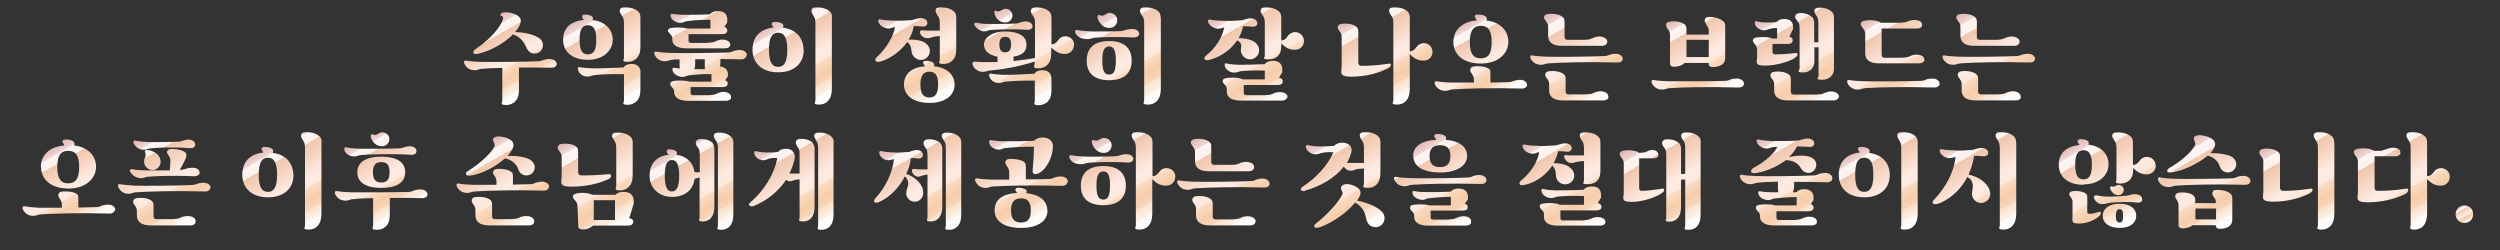 <?xml version="1.0" encoding="UTF-8"?>
<svg id="_레이어_1" data-name="레이어 1" xmlns="http://www.w3.org/2000/svg" xmlns:xlink="http://www.w3.org/1999/xlink" version="1.1" viewBox="0 0 1200 120">
  <rect x="0" y="0" width="1200" height="120" fill="#333333" stroke="none"/>
  <defs>
    <style>
      .cls-1 {
        fill: url(#linear-gradient);
      }

      .cls-1, .cls-2, .cls-3, .cls-4, .cls-5, .cls-6, .cls-7, .cls-8, .cls-9, .cls-10, .cls-11, .cls-12, .cls-13, .cls-14, .cls-15, .cls-16, .cls-17, .cls-18, .cls-19, .cls-20, .cls-21, .cls-22, .cls-23, .cls-24, .cls-25, .cls-26, .cls-27, .cls-28, .cls-29, .cls-30, .cls-31, .cls-32, .cls-33, .cls-34, .cls-35, .cls-36, .cls-37, .cls-38, .cls-39 {
        stroke-width: 0px;
      }

      .cls-2 {
        fill: url(#linear-gradient-38);
      }

      .cls-3 {
        fill: url(#linear-gradient-33);
      }

      .cls-4 {
        fill: url(#linear-gradient-29);
      }

      .cls-5 {
        fill: url(#linear-gradient-32);
      }

      .cls-6 {
        fill: url(#linear-gradient-30);
      }

      .cls-7 {
        fill: url(#linear-gradient-31);
      }

      .cls-8 {
        fill: url(#linear-gradient-36);
      }

      .cls-9 {
        fill: url(#linear-gradient-39);
      }

      .cls-10 {
        fill: url(#linear-gradient-34);
      }

      .cls-11 {
        fill: url(#linear-gradient-37);
      }

      .cls-12 {
        fill: url(#linear-gradient-35);
      }

      .cls-13 {
        fill: url(#linear-gradient-28);
      }

      .cls-14 {
        fill: url(#linear-gradient-25);
      }

      .cls-15 {
        fill: url(#linear-gradient-11);
      }

      .cls-16 {
        fill: url(#linear-gradient-12);
      }

      .cls-17 {
        fill: url(#linear-gradient-13);
      }

      .cls-18 {
        fill: url(#linear-gradient-10);
      }

      .cls-19 {
        fill: url(#linear-gradient-17);
      }

      .cls-20 {
        fill: url(#linear-gradient-16);
      }

      .cls-21 {
        fill: url(#linear-gradient-19);
      }

      .cls-22 {
        fill: url(#linear-gradient-15);
      }

      .cls-23 {
        fill: url(#linear-gradient-23);
      }

      .cls-24 {
        fill: url(#linear-gradient-21);
      }

      .cls-25 {
        fill: url(#linear-gradient-18);
      }

      .cls-26 {
        fill: url(#linear-gradient-14);
      }

      .cls-27 {
        fill: url(#linear-gradient-22);
      }

      .cls-28 {
        fill: url(#linear-gradient-20);
      }

      .cls-29 {
        fill: url(#linear-gradient-27);
      }

      .cls-30 {
        fill: url(#linear-gradient-24);
      }

      .cls-31 {
        fill: url(#linear-gradient-26);
      }

      .cls-32 {
        fill: url(#linear-gradient-4);
      }

      .cls-33 {
        fill: url(#linear-gradient-2);
      }

      .cls-34 {
        fill: url(#linear-gradient-3);
      }

      .cls-35 {
        fill: url(#linear-gradient-8);
      }

      .cls-36 {
        fill: url(#linear-gradient-9);
      }

      .cls-37 {
        fill: url(#linear-gradient-7);
      }

      .cls-38 {
        fill: url(#linear-gradient-5);
      }

      .cls-39 {
        fill: url(#linear-gradient-6);
      }
    </style>
    <linearGradient id="linear-gradient" x1="253.7" y1="45.1" x2="233.8" y2="10.6" gradientUnits="userSpaceOnUse">
      <stop offset="0" stop-color="#cca691"/>
      <stop offset="0" stop-color="#ceab97"/>
      <stop offset="0" stop-color="#dfc8bb"/>
      <stop offset="0" stop-color="#ece0d8"/>
      <stop offset="0" stop-color="#f6f0ec"/>
      <stop offset="0" stop-color="#fcfaf8"/>
      <stop offset="0" stop-color="#fefefd"/>
      <stop offset=".1" stop-color="#fdfaf7"/>
      <stop offset=".1" stop-color="#fcf1e7"/>
      <stop offset=".2" stop-color="#f9e1cd"/>
      <stop offset=".2" stop-color="#f8d5ba"/>
      <stop offset=".3" stop-color="#f6cca8"/>
      <stop offset=".3" stop-color="#f7d0af"/>
      <stop offset=".4" stop-color="#f9dbc4"/>
      <stop offset=".4" stop-color="#fde8db"/>
      <stop offset=".5" stop-color="#fdebe3"/>
      <stop offset=".7" stop-color="#f5d0bc"/>
      <stop offset=".8" stop-color="#efc7ad"/>
      <stop offset=".8" stop-color="#f1cdb6"/>
      <stop offset=".8" stop-color="#f5ddce"/>
      <stop offset=".8" stop-color="#f9e9e0"/>
      <stop offset=".8" stop-color="#fcf1ed"/>
      <stop offset=".9" stop-color="#fdf6f4"/>
      <stop offset=".9" stop-color="#fef8f7"/>
      <stop offset=".9" stop-color="#efd9d6"/>
      <stop offset="1" stop-color="#dfb5b1"/>
    </linearGradient>
    <linearGradient id="linear-gradient-2" x1="307.9" y1="47.4" x2="283.4" y2="5.1" xlink:href="#linear-gradient"/>
    <linearGradient id="linear-gradient-3" x1="349" y1="48.5" x2="324.2" y2="5.6" xlink:href="#linear-gradient"/>
    <linearGradient id="linear-gradient-4" x1="398.3" y1="48.3" x2="375.2" y2="8.3" xlink:href="#linear-gradient"/>
    <linearGradient id="linear-gradient-5" x1="456" y1="46.5" x2="431.4" y2="3.9" xlink:href="#linear-gradient"/>
    <linearGradient id="linear-gradient-6" x1="504.1" y1="48.2" x2="478.9" y2="4.4" xlink:href="#linear-gradient"/>
    <linearGradient id="linear-gradient-7" x1="556.1" y1="48.4" x2="531" y2="5" xlink:href="#linear-gradient"/>
    <linearGradient id="linear-gradient-8" x1="616.3" y1="48.2" x2="590.5" y2="3.4" xlink:href="#linear-gradient"/>
    <linearGradient id="linear-gradient-9" x1="676.8" y1="47.7" x2="652.8" y2="6.1" xlink:href="#linear-gradient"/>
    <linearGradient id="linear-gradient-10" x1="718.5" y1="50" x2="697.5" y2="13.6" xlink:href="#linear-gradient"/>
    <linearGradient id="linear-gradient-11" x1="768.8" y1="49.3" x2="743.8" y2="5.9" xlink:href="#linear-gradient"/>
    <linearGradient id="linear-gradient-12" x1="823.8" y1="48.8" x2="801.5" y2="10.1" xlink:href="#linear-gradient"/>
    <linearGradient id="linear-gradient-13" x1="879.3" y1="49.2" x2="853.3" y2="4.1" xlink:href="#linear-gradient"/>
    <linearGradient id="linear-gradient-14" x1="917.9" y1="48.7" x2="895.3" y2="9.5" xlink:href="#linear-gradient"/>
    <linearGradient id="linear-gradient-15" x1="966.8" y1="49.3" x2="941.8" y2="5.9" xlink:href="#linear-gradient"/>
    <linearGradient id="linear-gradient-16" x1="40.5" y1="110" x2="19.5" y2="73.6" xlink:href="#linear-gradient"/>
    <linearGradient id="linear-gradient-17" x1="92" y1="108.5" x2="67.4" y2="65.9" xlink:href="#linear-gradient"/>
    <linearGradient id="linear-gradient-18" x1="153.4" y1="108.3" x2="130.2" y2="68.3" xlink:href="#linear-gradient"/>
    <linearGradient id="linear-gradient-19" x1="193" y1="104.3" x2="171.6" y2="67.3" xlink:href="#linear-gradient"/>
    <linearGradient id="linear-gradient-20" x1="252.9" y1="109.4" x2="230.2" y2="70.1" xlink:href="#linear-gradient"/>
    <linearGradient id="linear-gradient-21" x1="302.3" y1="108.3" x2="277" y2="64.5" xlink:href="#linear-gradient"/>
    <linearGradient id="linear-gradient-22" x1="350.1" y1="109" x2="326.6" y2="68.3" xlink:href="#linear-gradient"/>
    <linearGradient id="linear-gradient-23" x1="395.8" y1="110.4" x2="371.1" y2="67.7" xlink:href="#linear-gradient"/>
    <linearGradient id="linear-gradient-24" x1="457" y1="110.4" x2="432.1" y2="67.3" xlink:href="#linear-gradient"/>
    <linearGradient id="linear-gradient-25" x1="502.5" y1="105.4" x2="479.2" y2="65" xlink:href="#linear-gradient"/>
    <linearGradient id="linear-gradient-26" x1="552.9" y1="107.9" x2="528.2" y2="65" xlink:href="#linear-gradient"/>
    <linearGradient id="linear-gradient-27" x1="599.4" y1="109.3" x2="574.4" y2="65.9" xlink:href="#linear-gradient"/>
    <linearGradient id="linear-gradient-28" x1="659.6" y1="110.1" x2="634" y2="65.9" xlink:href="#linear-gradient"/>
    <linearGradient id="linear-gradient-29" x1="703.8" y1="108.7" x2="680.9" y2="69.1" xlink:href="#linear-gradient"/>
    <linearGradient id="linear-gradient-30" x1="767.1" y1="109.4" x2="740.8" y2="63.8" xlink:href="#linear-gradient"/>
    <linearGradient id="linear-gradient-31" x1="814.3" y1="109" x2="789.7" y2="66.3" xlink:href="#linear-gradient"/>
    <linearGradient id="linear-gradient-32" x1="870.4" y1="108.4" x2="845.8" y2="65.7" xlink:href="#linear-gradient"/>
    <linearGradient id="linear-gradient-33" x1="919.6" y1="108.3" x2="896.5" y2="68.3" xlink:href="#linear-gradient"/>
    <linearGradient id="linear-gradient-34" x1="963.8" y1="110" x2="939.1" y2="67.1" xlink:href="#linear-gradient"/>
    <linearGradient id="linear-gradient-35" x1="1024" y1="107.5" x2="999.9" y2="65.9" xlink:href="#linear-gradient"/>
    <linearGradient id="linear-gradient-36" x1="1069.7" y1="108.8" x2="1046.8" y2="69.3" xlink:href="#linear-gradient"/>
    <linearGradient id="linear-gradient-37" x1="1119.6" y1="108.2" x2="1095.2" y2="66.1" xlink:href="#linear-gradient"/>
    <linearGradient id="linear-gradient-38" x1="1164.8" y1="107.8" x2="1140.7" y2="66" xlink:href="#linear-gradient"/>
    <linearGradient id="linear-gradient-39" x1="1185.1" y1="106.6" x2="1180.8" y2="99.2" xlink:href="#linear-gradient"/>
  </defs>
  <path class="cls-1" d="M267.2,30.8c0,1-1.1,1.8-2.6,1.7-5.6-.1-10.8-.1-15.5-.1v11c0,4.9-2.8,7-6.1,7s-1.9-1.1-1.9-1.9v-15.9c-4.1,0-7.3.2-9.6.4-1,.1-1.5.2-2.2.5-1.2.4-2.8.2-3.9-.3-1.3-.6-2.1-1.8-2.5-2.6-.4-1-.2-1.6.8-1.5,2.2.4,4.6.5,6.8.6,4.3.1,23.2,0,27.8-.3,1.1,0,2-.4,2.5-.6.8-.3,1.9-.5,2.9-.5,2.2,0,3.6,1.2,3.5,2.6ZM227.3,25.4c-.2-.6.1-1.3,1.2-2,5.3-3.5,10.3-8.6,12.3-12.6s-1-2.5-.6-3.8c.2-.8,1.7-1.3,3.2-1.1,2.4.2,4.7,1.1,5.8,2.2,1.6,1.6.5,3.8-.8,5.8-.4.5-.7,1-1.2,1.5,4.6.1,9.2,1.1,12,3.2.9.7,1.4,1.9,1.4,3.1,0,2.3-1.8,4.1-4.1,4-1.8,0-3.1-1.2-3.8-2.8-1.2-2.9-3.2-5.4-6.5-6.4-3.6,3.7-9.5,7.4-15.9,9.1-2,.6-2.9.4-3.2-.3Z"/>
  <path class="cls-33" d="M282.2,28.7c-7.8,0-11.9-4.1-11.9-9.6s3.4-8.9,9.9-9.5c-.1-.2-.2-.4-.4-.6-.2-.3-.5-.7-.4-1.1,0-.3.2-.6.4-.8.2-.1.5-.1.7-.1,2-.1,3.9.6,4.1,1.5.1.4,0,.8-.2,1.1,6.3.8,9.7,4.6,9.7,9.5s-4.2,9.6-11.9,9.6ZM307.4,34.9v8.4c0,4.9-2.9,7-6.1,7s-1.8-1.1-1.8-1.9v-12.8c-6.2-.1-11.7.1-14.5.5-.7.1-1.4.4-2.1.6-1.2.2-2.5-.1-3.3-.5-1-.6-1.7-1.4-2-2.2-.5-1.1-.2-1.9.4-1.8,2.2.4,4.1.5,6.1.6,2.9.1,10.6-.2,15.2-.4.7-1.1,2-1.7,3.8-1.7,2.9,0,4.4,1.5,4.4,4.3ZM282.2,26.1c2.8,0,4-2.1,4-7s-1.2-7-4-7-4,2.1-4,7,1.2,7,4,7ZM307.4,8.4v14.3c0,4.9-2.9,7-6.1,7s-1.8-1.1-1.8-1.9V11.3c0-1.5-.2-2.6-.6-3.2-.5-.9-.9-1.1-1.2-2-.7-1.7.4-2.5,1.6-2.5,2.9-.2,5.7.4,7.3,2.2.6.6.8,1.7.8,2.6Z"/>
  <path class="cls-34" d="M358.2,26.8c0,.9-1.1,1.8-2.6,1.7-3.4,0-6.7-.2-9.8-.2v1.7c0,.6-.1,1.2-.2,1.9,2.1.2,3.8,1.5,3.8,3.6s-.4,1.5-.6,1.9c-.2.4-.4.8-.8,1.1.9.3,1.4.8,1.3,1.7,0,1.1-1,1.6-2.5,1.6h-15.3v2.8c0,.7.4,1.1,1.3,1.1h4.5c.7,0,2.2,0,2.5,0,.5,0,1,0,1.5-.1.5,0,1-.1,1.5-.2.7-.2,1.3-.5,2-.8.7-.2,1.5-.5,2.2-.5,2.5,0,4.1,1.1,3.9,2.8,0,.8-.9,1.5-2.5,1.5h-18.1c-4.1,0-6.7-1.5-6.7-4.1v-.2c0-.7-.2-1.2-.5-1.6-.5-.6-.9-.9-1.2-1.5-.4-.7-.2-1.6.9-2,1.4-.4,5.8-.6,8.1.2h10.6v-3.6c-3.5-.1-6.7.1-11,.6-.7.1-1.4.5-2.2.7-1.1.2-2.4-.2-3.2-.6-1.1-.5-1.7-1.1-2.1-2-.5-1-.2-1.9.5-1.8.9.1,1.9.3,2.8.4,0-.5-.1-1-.1-1.5v-2.9c-1.3,0-2.5,0-3.4.2-1,.1-1.5.2-2.2.5-1.2.4-2.8.2-3.9-.3-1.3-.6-2.1-1.8-2.5-2.6-.4-1-.2-1.6.8-1.5,2.2.4,4.6.5,6.8.6,4.3.2,23.2,0,27.8-.2,1.1,0,2-.5,2.5-.7.8-.3,1.9-.5,2.9-.5,2.2,0,3.6,1.2,3.5,2.6ZM320.8,15.5c-.4-.7-.2-1.6.9-2,1.4-.3,5.7-.6,8.1.2h11.2v-4.2c-3.6,0-7.1.1-11.4.7-.7,0-1.4.5-2.2.7-1.1.2-2.4-.1-3.2-.5-1.1-.6-1.8-1.2-2.1-2-.5-1.1-.2-1.9.4-1.8,2.2.4,4.1.5,6.1.5,5.3,0,8.8,0,12.1-.2.8-1,2.2-1.6,3.9-1.6,2.9,0,4.5,1.4,4.5,4.1s-.3,1.5-.4,1.9c-.2.5-.6,1-1,1.6.9.2,1.4.9,1.4,1.8,0,1.1-1,1.7-2.5,1.7h-16.1v3.2c0,.7.5,1,1.4,1h5c.7,0,2.2,0,2.4,0,.5,0,1.1-.1,1.6-.2.5,0,1.1,0,1.6-.2.6-.2,1.3-.5,2-.8.7-.2,1.4-.4,2.1-.4,2.5,0,4.1,1.1,3.9,2.7-.1.8-.9,1.5-2.5,1.5h-18.6c-4.1,0-6.7-1.5-6.7-4.1v-.6c0-.7-.2-1.2-.5-1.6-.5-.5-.9-.9-1.2-1.5ZM333.7,28.4v2.1c0,.9-.1,1.8-.4,2.7,1.9,0,3.5,0,5,0,0-.5,0-1.1,0-1.6v-3.2c-1.6,0-3.1,0-4.5,0Z"/>
  <path class="cls-32" d="M385.8,23.9c0,6.2-4.2,10.8-12.3,10.8s-12.3-4.7-12.3-10.8,3.5-10,10.1-10.7c-.1-.2-.2-.5-.4-.6-.2-.4-.5-.6-.5-1.1,0-.3.2-.6.5-.8.2,0,.5-.2.7-.2,2.1-.1,4.2.6,4.4,1.6.1.4,0,.9-.2,1.2,6.5.8,9.9,5.1,9.9,10.7ZM377.9,23.9c0-5.7-1.4-8.2-4.4-8.2s-4.4,2.5-4.4,8.2,1.4,8.2,4.4,8.2,4.4-2.5,4.4-8.2ZM399.3,8.4v34.1c0,5.6-2.9,7.7-6.1,7.7s-1.8-1.1-1.8-1.9V11.3c0-1.5-.2-2.6-.6-3.2-.5-.9-.8-1.1-1.1-2-.7-1.7.4-2.5,1.6-2.5,2.9-.2,5.6.4,7.3,2.2.6.6.8,1.7.8,2.6Z"/>
  <path class="cls-38" d="M435.4,20.3c-3,4.1-7.6,7.5-12,9-1.8.6-2.8.5-3.1-.1-.4-.5-.2-1.1.8-2,4.1-3.8,7.7-9.4,8.5-14.2-.7.1-1.1.2-1.8.5-1.1.4-2.7.1-3.7-.4-1.2-.6-2-1.5-2.4-2.3-.4-1-.1-1.7.8-1.5,2.2.5,4.3.5,6.4.6,2.4.1,5.8,0,8.1-.2,1,0,1.5-.3,2.2-.5s1.8-.5,2.7-.5c2.1,0,3.4,1.1,3.2,2.5,0,.9-1,1.7-2.5,1.5-1.4-.1-2.8-.2-4-.2-.3,2.2-1.2,4.5-2.5,6.5,2.7-.1,5.5.2,7.3,1.2.8.4,1.5,1,2,1.6,1.5,1.9,1.1,4.7-.8,6.1-1.9,1.5-4.6,1-6.1-.9-1.4-1.7-.7-3.4-1.6-5.1-.4-.8-.9-1.4-1.6-1.8ZM458.2,40.6c0,5-4.2,8.8-12.1,8.8s-12.2-3.8-12.2-8.8,3.5-8.2,10.1-8.8c-.1-.2-.2-.5-.4-.6-.2-.3-.5-.7-.5-1.1,0-.3.2-.6.5-.8.2-.1.4-.1.6-.1,2-.1,3.9.6,4.2,1.5.1.4,0,.8-.2,1.1,6.5.6,10,4.2,10,8.8ZM459,8.4v15.4c0,4.9-2.9,6.9-6.1,6.9s-1.8-1.1-1.8-1.9v-11.5c-.4,0-.9.1-1.2.1-.7,0-1.3.1-2.1.4-.5.1-.9.2-1.4.4s-1.1.2-1.6.1c-.6,0-1.2-.2-1.7-.6-.1,0-.3-.2-.5-.3-.5-.5-1-1.2-1-1.9-.1-.6.3-1,.9-1,1.3.2,2.9.2,4.7.2s2.7,0,3.9,0v-3.4c0-1.5-.2-2.6-.6-3.2-.5-.9-.9-1.1-1.2-2-.7-1.7.3-2.5,1.6-2.5,2.9-.2,5.6.4,7.3,2.2.6.6.8,1.7.8,2.6ZM450.3,40.6c0-4.3-1.3-6.2-4.2-6.2s-4.3,1.9-4.3,6.2,1.4,6.2,4.3,6.2,4.2-1.9,4.2-6.2Z"/>
  <path class="cls-39" d="M515.5,21.6c0,2.4-1.9,4.3-4.2,4.3s-4.1-.6-6.7-3.1v3c0,4.9-2.9,7-6.1,7s-1.9-1.1-1.9-2v-1.2c-7.4,2.3-14.9,3.7-20.9,4.2-1.2.1-1.9.2-2.6.5-1,.3-2.3.2-3.1-.1-1.3-.5-2.2-1.4-2.6-2-1-1.5-.9-2.8,1-2.6,1.6.2,3.8.2,5.8.2s2.9,0,4.6,0v-2.6c-4.3-.8-6.5-2.9-6.5-5.9s3.6-6.2,10.2-6.2,10.2,2.4,10.2,6.2-2.1,5.1-6.2,5.9v2.1c3.4-.4,7-.8,10.3-1.5V11.3c0-1.5-.2-2.6-.6-3.2-.5-.9-.9-1.1-1.2-1.9-.7-1.7.4-2.5,1.6-2.6,2.9-.2,5.7.4,7.3,2.2.6.6.8,1.7.8,2.6v12.9c1.3,0,2.2-.6,3.2-2,.8-1.2,2-1.9,3.5-1.9,2.4,0,4.2,1.9,4.2,4.2ZM467.8,12.4c-.4-1-.1-1.7.9-1.5,2.1.5,4.3.6,6.4.6,2.6,0,8.6,0,12.2-.2,1.1,0,1.6-.3,2.3-.5.7-.2,1.8-.5,2.7-.5,2,0,3.4,1.1,3.3,2.5,0,.9-1.1,1.6-2.5,1.5-7.5-.5-15.2-.1-17.7.1-.6,0-1.1.3-1.8.5-1.2.3-2.3.2-3.3-.4-1.1-.6-2-1.5-2.4-2.3ZM504.7,38v5.5c0,4.9-2.9,7-6.1,7s-1.9-1.1-1.9-1.9v-9.9c-6.1-.1-11.4.2-14.2.5-.7,0-1.4.4-2.2.6-1.2.2-2.5-.1-3.3-.6-1-.5-1.7-1.4-2-2.2-.5-1-.2-1.8.4-1.7,2.2.4,4.1.5,6.1.6,2.9.1,10.3-.2,15-.5.7-1.1,2-1.7,3.8-1.7,2.9,0,4.4,1.5,4.4,4.3ZM477.3,5.8c0-.6.4-.8.8-.6,1.2.6,1.8.1,3-.5.5-.2,1-.5,1.5-.5,1.8,0,3.3,1.4,3.4,3.2,0,1.8-1.4,3.3-3.2,3.4-1.3,0-2.4-.2-3.6-1.2-1.5-1.4-1.9-2.9-1.9-3.7ZM479.7,21.3c0,2.7.9,3.8,2.8,3.8s2.8-1.1,2.8-3.8-.9-3.6-2.8-3.6-2.8,1.1-2.8,3.6Z"/>
  <path class="cls-37" d="M546.7,16.4c0,1-1.1,1.6-2.6,1.6-8.2-.5-16.3-.1-18.5.1-.9.1-1.5.2-2.2.5-1.2.4-3.6.1-4.7-.4-1.3-.6-2.1-1.5-2.5-2.3-.4-.9-.1-1.7.9-1.5,2.3.5,5.3.6,7.5.7,4.6,0,11.2,0,13.5-.2,1.1-.1,1.6-.3,2.4-.6.7-.2,1.9-.4,2.9-.4,2.1,0,3.5,1.1,3.4,2.5ZM543.2,29.1c0,6-3.6,9.4-10.8,9.4s-10.8-3.4-10.8-9.4,3.6-9.4,10.8-9.4,10.8,3.4,10.8,9.4ZM526.9,7.9c0-.7.5-.9.9-.7,1.3.7,1.9.2,3.2-.5.5-.3,1-.5,1.6-.5,2,0,3.7,1.5,3.7,3.5s-1.5,3.6-3.5,3.7c-1.5,0-2.6-.2-3.9-1.4-1.6-1.5-2.1-3.2-2.2-4.1ZM535.6,29.1c0-5.1-1-6.8-3.2-6.8s-3.3,1.7-3.3,6.8,1.1,6.7,3.3,6.7,3.2-1.7,3.2-6.7ZM557.2,8.4v34.1c0,5.6-2.8,7.7-6.1,7.7s-1.9-1.1-1.9-1.9V11.3c0-1.5-.2-2.6-.6-3.2-.6-.9-.8-1.1-1.2-2-.7-1.7.4-2.5,1.6-2.5,2.9-.2,5.7.4,7.3,2.2.6.6.8,1.7.8,2.6Z"/>
  <path class="cls-35" d="M581.4,28.5c-1.8.6-2.8.5-3.1,0-.4-.6-.2-1.2.8-2,4.2-3.3,7.7-8.6,8.5-13.3-.5.1-1,.2-1.5.4-1.1.4-2.7.1-3.7-.4-1.2-.6-2-1.5-2.4-2.3-.4-1-.1-1.7.8-1.5,2.2.5,4.3.5,6.4.6,2.4.1,5.8,0,8.1-.2,1,0,1.5-.3,2.2-.5s1.8-.5,2.7-.5c2.1,0,3.4,1.1,3.3,2.5,0,.9-1.1,1.7-2.5,1.5-1.5-.1-2.9-.2-4.3-.2-.4,2-1.1,3.9-2.2,5.7,3.4,0,6.2.8,7.9,2,.7.5,1.2,1.2,1.6,2,1,2.2,0,4.8-2.2,5.8s-4.7,0-5.8-2.2c-1-2,.3-3.3-.5-5.1-.2-.6-1-1.1-1.7-1.4-2.8,4.2-7.3,7.6-12.5,9.1ZM617.7,46.8c0,.8-.9,1.5-2.5,1.5h-19.6c-4.2,0-6.7-1.5-6.7-4.1v-1.2c0-.7-.2-1.4-.6-1.9-.5-.6-.9-.8-1.2-1.4-.5-.8-.2-1.8.9-2.1,1.4-.4,6.3-.7,8.5.5h10.6v-4.2c-3.6-.2-10.2,0-11.7.3-.7.1-1.4.5-2.2.6-1.1.2-2.5-.1-3.2-.6-1-.6-1.7-1.3-2-2.1-.4-1.1-.1-1.9.5-1.7,2.2.5,4,.6,6.1.7,2,0,8.6-.1,12.4-.3.8-1,2.2-1.6,4-1.6,2.8,0,4.5,1.4,4.5,4.1s-.2,1.5-.4,1.9c-.3.7-.7,1.4-1.2,2.1,1.2.2,1.9.8,1.8,1.9,0,1.1-1,1.6-2.5,1.6h-16.2v3.8c0,.7.4,1.1,1.4,1.1h6.8c.7,0,1.5,0,1.6,0,.5,0,1.1,0,1.6-.1.5,0,1-.1,1.5-.2.6-.2,1.3-.5,2-.8.7-.2,1.5-.4,2.2-.4,2.5,0,4.1,1,3.9,2.7ZM625.9,19.7c0,2.4-1.9,4.2-4.2,4.2s-4.1-.5-6.7-3.1v1.3c0,4.7-2.7,6.4-6.1,6.4s-1.8-.9-1.8-1.6v-15.6c0-1.5-.2-2.6-.6-3.2-.5-.9-.8-1.1-1.2-2-.7-1.7.4-2.5,1.6-2.5,2.8-.2,5.7.4,7.3,2.2.6.6.8,1.7.8,2.6v11c1.3,0,2.2-.6,3.1-2.1.8-1.1,2.1-1.9,3.6-1.9,2.3,0,4.2,1.9,4.2,4.2Z"/>
  <path class="cls-36" d="M667.6,30.9c.2.8-.3,1.3-1.4,1.9-4.6,2.4-10.9,4-17.4,4s-4.8-2.1-4.8-4.8v-14.3c0-1-.2-1.5-.6-2.1-.5-.8-1-1.3-1.2-1.9-.3-.7,0-1.9,1.2-2.1,2-.6,6.3-.3,7.9,1.5.6.6.7,1.4.7,2.2v14.7c0,.9.4,1.6,1.5,1.6,4,0,7.3-.2,12.9-1,.8-.2,1.2,0,1.3.4ZM687.6,24.9c0,2.4-1.8,4.2-4.2,4.2s-4-.5-6.7-3.1v16.5c0,5.6-2.8,7.7-6.1,7.7s-1.8-1.1-1.8-1.9V11.3c0-1.5-.2-2.6-.6-3.2-.5-.9-.9-1.1-1.2-2-.7-1.7.3-2.5,1.6-2.5,2.9-.2,5.7.4,7.3,2.2.6.6.8,1.7.8,2.6v16.3c1.3,0,2.2-.7,3.2-2.1.8-1.1,2.1-1.9,3.5-1.9,2.4,0,4.2,1.9,4.2,4.2Z"/>
  <path class="cls-18" d="M733,40.8c0,.9-1.1,1.8-2.7,1.7-14.6-.4-27.2,0-32.9.4-1,.1-1.5.2-2.2.5-1.2.4-2.8.2-3.9-.3-1.3-.6-2.2-1.8-2.5-2.5-.4-1-.2-1.7.8-1.6,2.2.4,4.6.6,6.8.6,1.8,0,6.2.1,11.1,0v-1.3c0-.9-.2-1.6-.6-2.2-.4-.8-.8-1.1-1.1-1.8-.3-.8,0-2,1.2-2.3,1.5-.4,5.4-.4,7.5.9.9.5.9,1.3.9,2.6v4.1c3.8,0,7.2-.1,8.8-.2,1.1,0,2-.5,2.5-.6.8-.3,1.8-.5,2.8-.5,2.2,0,3.6,1.2,3.5,2.6ZM697.6,20.2c0-5.5,3.9-9.8,11.3-10.4,0-.2-.3-.5-.5-.8-.2-.3-.5-.7-.5-1.1,0-.3.2-.6.5-.8s.5-.1.8-.1c2.2-.1,4.2.6,4.4,1.6.2.5,0,.9-.3,1.2,7,.8,10.7,5,10.7,10.3s-4.5,10.4-13.2,10.4-13.2-4.5-13.2-10.4ZM705.5,20.2c0,5.4,1.6,7.8,5.3,7.8s5.2-2.4,5.2-7.8-1.6-7.8-5.2-7.8-5.3,2.4-5.3,7.8Z"/>
  <path class="cls-15" d="M778.9,28.3c0,1-1.1,1.8-2.7,1.7-14.6-.4-27.2,0-32.9.4-1,.1-1.5.2-2.2.5-1.2.4-2.8.2-3.9-.3-1.3-.6-2.2-1.8-2.5-2.5-.4-1-.2-1.7.8-1.5,2.2.4,4.6.5,6.8.6,4.3.2,23.2,0,27.8-.3,1.1,0,2-.5,2.5-.6.8-.3,1.8-.5,2.8-.5,2.2,0,3.6,1.2,3.5,2.6ZM741.2,9c-.3-.7,0-1.9,1.2-2.1,2-.6,6.3-.3,7.9,1.5.6.6.7,1.4.7,2.2v7.2c0,.8.5,1.3,1.3,1.3h6.4c.7,0,1.5,0,1.7,0,.5,0,1,0,1.5-.1.5,0,1-.1,1.5-.3.7-.2,1.3-.5,2-.8.7-.2,1.4-.4,2.1-.4,2.5,0,4.2,1.2,4,2.8-.1.8-1,1.7-2.5,1.7h-19.3c-4.1,0-6.6-1.5-6.6-4.8v-4.3c0-.9-.2-1.5-.6-2.1-.5-.8-1-1.2-1.2-1.9ZM772.1,46.6c-.1.8-.9,1.6-2.5,1.6h-19.3c-4.2,0-6.7-1.5-6.7-4.7v-3c0-1-.2-1.5-.6-2.1-.4-.8-1-1.3-1.2-1.9-.3-.7,0-1.9,1.2-2.2,2.1-.5,6.3-.2,7.9,1.6.6.6.6,1.4.6,2.2v5.9c0,.8.5,1.3,1.3,1.3h8.1c.5,0,1,0,1.5-.1.5,0,1-.1,1.6-.2.6-.2,1.2-.6,1.9-.8.7-.2,1.5-.4,2.2-.4,2.5,0,4.1,1.2,3.9,2.9Z"/>
  <path class="cls-16" d="M837.1,40.3c0,.9-1.1,1.8-2.7,1.7-14.6-.4-27.2-.1-32.9.3-1,.1-1.5.2-2.2.5-1.2.4-2.8.2-3.9-.3-1.3-.6-2.2-1.8-2.5-2.6-.4-.9-.2-1.6.8-1.5,2.2.4,4.6.5,6.8.6,4.3.1,23.2,0,27.8-.2,1.1,0,2-.5,2.5-.7.8-.3,1.8-.4,2.8-.4,2.2,0,3.6,1.2,3.5,2.6ZM799.8,12.6c-.3-.7,0-1.9,1.2-2.1,2-.6,6.3-.3,7.9,1.5.6.6.6,1.4.6,2.2v2.4h10.7v-1.8c0-.9-.2-1.5-.6-2.1-.4-.8-.9-1.4-1.2-2-.3-.7-.2-2.3,1.2-2.5,2.2-.4,6.2.5,7.9,2.3.5.6.6,1.4.6,2.2v15.1c0,2.9-2.2,4.1-5.3,4.4-1.9.1-2.6-.5-2.6-1.5v-.5h-11.6c-.9,1-2.4,1.6-4.3,1.8s-2.7-.5-2.7-1.5v-13.7c0-1-.2-1.5-.5-2.1-.5-.8-1-1.2-1.2-1.9ZM809.5,19.1v8.3h10.7v-8.3h-10.7Z"/>
  <path class="cls-17" d="M861.3,28c-2.8,1.6-8.8,3.5-14.1,3.5s-3.8-1.8-3.8-4.2v-3.4c0-1-.2-1.5-.6-2.1-.4-.6-.9-1-1.2-1.6-.5-.8-.2-1.7,1-2.1,1.2-.4,6.2-.6,8.2.4h2.2v-5c-1.6-.1-2.4.1-3.7.4-.6.1-1.2.5-2,.6-1,.2-2.1-.1-2.9-.6-.9-.5-1.6-1.2-1.9-2-.4-1.1-.2-1.9.5-1.7,2,.5,3.6.6,5.5.6,1.5,0,2.9,0,4.2-.2.8-1,2.2-1.5,3.7-1.5,2.9,0,4.3,1.5,4.3,3.8s-.2,1.2-.4,1.6c-.3,1-.9,2-1.4,3.1,1,.2,1.6.8,1.6,1.8,0,1.1-.9,1.7-2.2,1.7h-7.5v3.8c0,.8.5,1.2,1.1,1.2,3.7,0,6.9-.3,9.5-.6.8-.1,1.3,0,1.4.4.2.7-.3,1.3-1.4,1.9ZM882.5,46.6c0,.8-.9,1.6-2.5,1.6h-21.7c-4.2,0-6.7-1.5-6.7-4.7v-2.8c0-1-.2-1.5-.5-2.1-.5-.8-1-1.2-1.2-1.9-.3-.7,0-1.9,1.2-2.1,2-.6,6.2-.3,7.9,1.5.6.6.6,1.4.6,2.2v5.8c0,.8.5,1.3,1.4,1.3h10.5c.5,0,1.1,0,1.6-.1.5,0,1-.1,1.5-.2.7-.2,1.3-.6,2-.8.7-.2,1.4-.4,2.1-.4,2.6,0,4.2,1.2,4,2.9ZM861.9,9c-.7-1.5.4-2.6,1.7-2.7,2.5-.2,4.8.5,6.4,2.1.6.6.8,1.8.8,2.7v9.2h2v-8.9c0-1.5-.2-2.6-.5-3.2-.5-.9-.9-1.2-1.2-2-.8-1.6.4-2.5,1.7-2.5,2.6-.2,5.1.5,6.7,2.2.6.6.8,1.7.8,2.6v24.6c0,2.8-2.1,5.2-5.7,5.2s-1.7-1-1.7-1.8v-13.8h-2v7c0,2.7-2.1,5.1-5.5,5.1s-1.6-1.1-1.6-1.8V14.1c0-1.5,0-2.6-.5-3.2-.5-.9-1-1.2-1.3-2Z"/>
  <path class="cls-26" d="M931,40.3c0,.9-1.1,1.8-2.7,1.7-14.6-.4-27.2-.1-32.9.3-1,.1-1.5.2-2.2.5-1.2.4-2.8.2-3.9-.3-1.3-.6-2.2-1.8-2.5-2.6-.4-.9-.2-1.6.8-1.5,2.2.4,4.6.5,6.8.6,4.3.2,23.2,0,27.8-.2,1.1,0,2-.5,2.5-.7.8-.3,1.8-.4,2.8-.4,2.2,0,3.6,1.2,3.5,2.6ZM893.3,12.2c-.3-.7-.3-1.6,1-2.1,1.7-.6,6.4-.7,8.5.8h9c.5,0,1,0,1.5-.1.5,0,1-.1,1.5-.2.6-.2,1.2-.5,1.9-.7.7-.2,1.4-.3,2.1-.3,2.5,0,4,.9,3.8,2.6,0,.7-.9,1.5-2.4,1.5h-17v12.6c0,.8.4,1.4,1.3,1.4h6.4c.7,0,1.5,0,1.7,0,.5,0,1,0,1.5-.1.5,0,1-.1,1.5-.2.7-.2,1.3-.5,2-.8.7-.2,1.4-.4,2.1-.4,2.5,0,4.2,1,4,2.7-.1.8-1,1.5-2.5,1.5h-19.3c-4.1,0-6.6-1.5-6.6-4.7v-9.3c0-1-.2-1.6-.6-2.2-.4-.6-.9-1.1-1.2-1.8Z"/>
  <path class="cls-22" d="M976.8,28.3c0,1-1.1,1.8-2.7,1.7-14.6-.4-27.2,0-32.9.4-1,.1-1.5.2-2.2.5-1.2.4-2.8.2-3.9-.3-1.3-.6-2.2-1.8-2.5-2.5-.4-1-.2-1.7.8-1.5,2.2.4,4.6.5,6.8.6,4.3.2,23.2,0,27.8-.3,1.1,0,2-.5,2.5-.6.8-.3,1.8-.5,2.8-.5,2.2,0,3.6,1.2,3.5,2.6ZM939.1,9c-.3-.7,0-1.9,1.2-2.1,2-.6,6.3-.3,7.9,1.5.6.6.7,1.4.7,2.2v7.2c0,.8.4,1.3,1.3,1.3h6.4c.7,0,1.5,0,1.7,0,.5,0,1,0,1.5-.1.5,0,1-.1,1.5-.3.7-.2,1.3-.5,2-.8.7-.2,1.4-.4,2.1-.4,2.5,0,4.2,1.2,4,2.8-.1.8-1,1.7-2.5,1.7h-19.3c-4.1,0-6.6-1.5-6.6-4.8v-4.3c0-.9-.2-1.5-.6-2.1-.5-.8-1-1.2-1.2-1.9ZM970.1,46.6c-.1.8-.9,1.6-2.5,1.6h-19.3c-4.2,0-6.7-1.5-6.7-4.7v-3c0-1-.2-1.5-.6-2.1-.4-.8-1-1.3-1.2-1.9-.3-.7,0-1.9,1.2-2.2,2.1-.5,6.3-.2,7.9,1.6.6.6.6,1.4.6,2.2v5.9c0,.8.5,1.3,1.3,1.3h8.1c.5,0,1,0,1.5-.1.5,0,1-.1,1.5-.2.7-.2,1.3-.6,1.9-.8.7-.2,1.5-.4,2.2-.4,2.5,0,4.1,1.2,3.9,2.9Z"/>
  <path class="cls-20" d="M55.1,100.8c0,.9-1.1,1.8-2.6,1.7-14.6-.4-27.2,0-32.9.4-1,.1-1.5.2-2.2.5-1.2.4-2.8.2-3.9-.3-1.3-.6-2.1-1.8-2.5-2.5-.4-1-.2-1.7.8-1.6,2.2.4,4.6.6,6.8.7,1.9,0,6.2,0,11.1,0v-1.3c0-1-.2-1.6-.5-2.2-.5-.8-.8-1.2-1.1-1.8-.4-.8,0-2,1.1-2.3,1.5-.4,5.4-.4,7.5.9.9.5.9,1.3.9,2.5v4.1c3.9,0,7.2-.2,8.8-.2,1.1,0,2-.5,2.5-.7.8-.3,1.9-.5,2.9-.5,2.2,0,3.6,1.2,3.5,2.6ZM19.6,80.2c0-5.5,3.9-9.8,11.3-10.4-.1-.2-.3-.5-.4-.8-.2-.3-.5-.7-.5-1.1,0-.3.1-.6.5-.8.2,0,.5-.1.8-.1,2.1-.2,4.1.6,4.4,1.6.2.5,0,.9-.3,1.2,7,.8,10.7,5,10.7,10.3s-4.6,10.4-13.2,10.4-13.2-4.5-13.2-10.4ZM27.5,80.2c0,5.4,1.6,7.8,5.2,7.8s5.3-2.3,5.3-7.8-1.6-7.8-5.3-7.8-5.2,2.4-5.2,7.8Z"/>
  <path class="cls-19" d="M100.9,90.2c0,1-1.1,1.8-2.6,1.7-14.6-.4-27.2,0-32.9.4-1,0-1.5.2-2.2.5-1.2.4-2.8.2-3.9-.3-1.3-.6-2.1-1.8-2.5-2.6-.4-1-.2-1.7.8-1.5,2.2.4,4.6.5,6.8.7,4.3.2,23.2,0,27.8-.3,1.1,0,2-.4,2.5-.6.8-.3,1.9-.5,2.9-.5,2.2,0,3.6,1.2,3.5,2.6ZM62.5,82.8c-.4-1-.1-1.8.9-1.6,2.3.5,4.5.5,6.7.6,3.8,0,8,0,11.4,0,.3-3.4.5-5.4-.1-6.4-.3-.5-.7-1-1.1-1.8-.4-.7,0-2,1.7-2.1,2-.1,5,.3,6.6,1.4,1.2.8.9,2.3.6,3-.8,1.9-2.2,4.4-2.9,5.6.3,0,.5,0,.8,0,1.1-.1,1.6-.3,2.4-.6.7-.2,1.9-.4,2.9-.4,2.1,0,3.5,1,3.4,2.5,0,.9-1.1,1.6-2.6,1.6-11.3-.5-19.6,0-21.8.2-.9,0-1.4.2-2.2.5-1.2.4-2.9.2-3.9-.3-1.3-.6-2.2-1.5-2.5-2.3ZM93.9,106.6c-.1.8-.9,1.6-2.5,1.6h-19c-4.1,0-6.7-1.5-6.7-4.7v-2.1c0-1-.2-1.5-.5-2.1-.5-.8-1-1.2-1.2-1.9-.3-.7,0-1.8,1.2-2.2,2-.5,6.3-.3,7.9,1.5.6.7.6,1.4.6,2.2v5c0,.8.5,1.3,1.4,1.3h7.8c.5,0,1,0,1.5-.2.5,0,1,0,1.5-.2.6-.2,1.3-.6,1.9-.8.7-.2,1.5-.3,2.2-.3,2.6,0,4.1,1.2,3.9,2.8ZM64.2,69c-.4-.9-.1-1.7.9-1.5,2.1.5,4.3.6,6.4.7,4.2,0,11.6,0,14-.2,1.1,0,1.6-.2,2.2-.5.7-.2,1.8-.5,2.7-.5,2.1,0,3.4,1.1,3.3,2.5,0,1-1.1,1.7-2.5,1.6-8.3-.6-16.1-.2-18.7.1-.9.1-1.4.2-2.1.5-1.1.4-2.7.2-3.7-.3-1.2-.6-2-1.5-2.4-2.4ZM69.9,74.8c0-.5,0-1-.2-1.6-.4-.8,0-1.2.8-1.2,1.2,0,2.5.4,3.7,1.1,1.1.6,2,1.5,2.6,2.9.1.3.2,1,.3,1.2.2,2.1-1.3,4.2-3.5,4.4-2.1.2-4.1-1.3-4.4-3.5,0-.4,0-.8,0-1.2.1-.9.5-1.3.7-2.2Z"/>
  <path class="cls-25" d="M140.9,83.9c0,6.2-4.2,10.8-12.3,10.8s-12.3-4.7-12.3-10.8,3.5-10,10.1-10.7c-.1-.2-.2-.5-.4-.6-.2-.4-.5-.7-.5-1.1,0-.3.2-.6.5-.8.2,0,.5-.2.7-.2,2.1-.1,4.2.7,4.4,1.7.1.4,0,.8-.2,1.2,6.5.8,9.9,5.1,9.9,10.7ZM133,83.9c0-5.7-1.4-8.2-4.4-8.2s-4.4,2.5-4.4,8.2,1.4,8.2,4.4,8.2,4.4-2.5,4.4-8.2ZM154.3,68.4v34.1c0,5.6-2.9,7.7-6.1,7.7s-1.8-1.1-1.8-1.9v-37.1c0-1.5-.2-2.6-.6-3.2-.5-.9-.8-1.2-1.1-2-.7-1.7.4-2.5,1.6-2.5,2.9-.2,5.6.4,7.3,2.2.6.6.8,1.7.8,2.6Z"/>
  <path class="cls-21" d="M205.2,93.4c0,.9-1.1,1.8-2.6,1.7-5.6-.1-10.8-.2-15.5-.1v8.3c0,4.9-2.8,7-6.1,7s-1.9-1.1-1.9-1.9v-13.3c-4.1.1-7.3.2-9.6.5-1,.1-1.5.2-2.2.5-1.2.4-2.8.2-3.9-.3-1.3-.6-2.1-1.8-2.5-2.5-.4-1-.2-1.7.8-1.6,2.2.4,4.6.5,6.8.6,4.3.1,23.2,0,27.8-.2,1.1,0,2-.5,2.5-.7.8-.3,1.9-.5,2.9-.5,2.2,0,3.6,1.2,3.5,2.6ZM165.4,72.2c-.4-.9-.1-1.7.8-1.5,2.1.5,4.3.6,6.4.7,4.2,0,15.6,0,19.1-.2,1,0,1.5-.3,2.2-.5s1.8-.5,2.7-.5c2.1,0,3.4,1.1,3.3,2.5,0,1-1.1,1.7-2.5,1.6-8.6-.6-20.5-.2-23.9.1-.9.1-1.4.2-2.1.5-1.1.4-2.7.2-3.7-.3-1.2-.6-2-1.5-2.4-2.3ZM183,75.2c6.8,0,11.5,2.2,11.5,7.5s-4.7,7.5-11.5,7.5-11.5-2.3-11.5-7.5,4.7-7.5,11.5-7.5ZM178,65.1c0-.6.4-.8.8-.6,1.3.6,1.9.2,3.1-.5.4-.2,1-.5,1.5-.5,1.9,0,3.5,1.4,3.5,3.2,0,1.9-1.4,3.5-3.3,3.5-1.4,0-2.5-.2-3.7-1.3-1.6-1.5-2-3-2-3.9ZM183,77.8c-2.5,0-4,1.2-4,4.9s1.5,4.9,4,4.9,4-1.1,4-4.9-1.5-4.9-4-4.9Z"/>
  <path class="cls-28" d="M263.4,89.8c0,1-1.1,1.8-2.6,1.7-14.6-.4-27.2,0-32.9.4-1,.1-1.5.2-2.2.5-1.2.4-2.8.2-3.9-.3-1.3-.6-2.1-1.8-2.5-2.5-.4-1-.2-1.7.8-1.5,2.2.4,4.6.5,6.8.6,1.9,0,6.4,0,11.4,0v-1.5c0-1-.2-1.5-.5-2.1-.4-.7-.7-1-1-1.6-.4-.8,0-2,1.2-2.3,1.5-.4,5.6-.1,7.3,1.2.9.6.9,1.3.9,2.6v3.6c3.7,0,6.9-.2,8.5-.2,1.1,0,2-.5,2.5-.7.8-.3,1.9-.5,2.9-.5,2.2,0,3.6,1.2,3.5,2.6ZM223.7,83.7c-.2-.6.1-1.2,1.2-1.8,4.6-2.8,10.6-7.9,12.4-11.5.7-1.4-1-2.5-.6-3.8.3-.8,1.7-1.2,3.2-1.1,2.4.2,4.7,1,5.8,2.2,1.6,1.6.5,3.8-.9,5.7-.4.5-.8,1-1.2,1.4,3.8-.1,9.5.4,11.7,2.5.8.8,1.4,1.9,1.4,3.1-.1,2.2-2,4-4.3,3.8-1.8-.1-3.1-1.3-3.6-2.9-1-2.9-3.5-4.7-6.4-5.3-3.8,3.4-9.7,6.9-15.4,8.1-2,.4-3,.3-3.2-.3ZM256.4,106.6c-.1.8-.9,1.6-2.5,1.6h-19c-4.1,0-6.7-1.5-6.7-4.7v-2.6c0-1-.2-1.5-.5-2.1-.5-.8-1-1.2-1.2-1.9-.3-.7,0-1.9,1.2-2.2,2-.5,6.3-.2,7.9,1.5.6.7.6,1.4.6,2.2v5.5c0,.8.5,1.3,1.4,1.3h7.8c.5,0,1,0,1.5-.2.5,0,1,0,1.5-.2.6-.2,1.3-.6,1.9-.8.7-.2,1.5-.3,2.2-.3,2.6,0,4.1,1.2,3.9,2.8Z"/>
  <path class="cls-24" d="M291.8,86.1c-4.6,2.1-10.9,3.5-17.4,3.5s-4.8-2.1-4.8-4.9v-9.3c0-1-.2-1.5-.6-2.1-.4-.8-1-1.2-1.2-1.9-.3-.7,0-1.9,1.2-2.2,2.1-.5,6.3-.3,7.9,1.5.6.7.6,1.4.6,2.2v9.7c0,.9.5,1.6,1.5,1.6,5,0,8.9-.2,12.9-.6.8-.1,1.2,0,1.4.5.2.8-.2,1.3-1.4,2ZM303.9,106.6c0,1.1-1,1.7-2.5,1.7h-16.7c-1.7,1.3-2.8,1.8-4.3,1.8-1.7.2-2.8-.4-2.8-1.3l-.4-9.8c0-.9-.3-1.5-.6-2.1-.4-.6-1-1.1-1.4-1.8-.4-.7-.4-1.6,1.1-2.1,1.6-.6,5.7-.7,8,.5h11.2c.8-1,2.1-1.4,3.9-1.4,3,0,4.8,1.5,4.8,4.6s-.1.9-.2,1.4c-.4,1.8-1.3,4.5-2,6.6,1.2.2,2,.8,2,1.9ZM295.2,105.6v-9.5h-10.2v9.5h10.2ZM294,66.2c-.7-1.7.4-2.5,1.6-2.5,2.9-.2,5.6.4,7.3,2.2.6.6.8,1.7.8,2.6v15.9c0,4.8-2.9,7-6.1,7s-1.8-1.2-1.8-2v-18.1c0-1.5-.2-2.6-.6-3.2-.5-.9-.8-1.2-1.1-2Z"/>
  <path class="cls-27" d="M342.1,68.9c.6.6.8,1.8.8,2.7v27.7c0,5-2.6,7-5.5,7s-1.6-1-1.6-1.7v-19.4c-.2,0-.5.1-.8.2-.4,0-.8.3-1.2.4-.1,0-.2,0-.4,0-.6,5-4.3,8.7-10.8,8.7s-10.8-4.4-10.8-10.1,3.1-9.4,9-10.1c-.1-.2-.2-.5-.4-.7-.2-.3-.5-.6-.4-1,0-.3.2-.6.4-.8.2,0,.4-.1.6-.1,1.9-.1,3.7.6,3.9,1.5.1.4,0,.8-.2,1.1,5.2.7,8.1,4,8.7,8.4h2.5v-8c0-1.5-.1-2.6-.5-3.2-.5-.9-.9-1.2-1.2-2-.7-1.5.4-2.6,1.6-2.7,2.5-.2,4.9.4,6.5,2ZM326,84.4c0-5.2-1.1-7.6-3.5-7.6s-3.4,2.4-3.4,7.6,1.1,7.5,3.4,7.5,3.5-2.3,3.5-7.5ZM352,68.5v34.6c0,5.2-2.7,7.2-5.7,7.2s-1.7-1-1.7-1.8v-37.1c0-1.5-.2-2.6-.5-3.2-.5-.9-.9-1.2-1.2-2-.8-1.7.4-2.5,1.6-2.5,2.6-.2,5.1.5,6.7,2.2.6.6.8,1.7.8,2.6Z"/>
  <path class="cls-23" d="M390.2,68.9c.6.6.8,1.8.8,2.7v27.7c0,5-2.5,7-5.5,7s-1.7-1-1.7-1.7v-18.5c-.1,0-.3,0-.4,0-.6,0-1.1.2-1.9.3-.5.1-.8.2-1.2.4s-1,.2-1.4.2c-.5,0-1-.2-1.5-.6h-.1c-3.6,5.3-9,9.8-15.5,12.5-.8.3-1.8.2-2.2-.3-.4-.5,0-1,.6-1.5,6.3-5.4,11.4-13.2,12.9-21.2-1.8-.2-2.8,0-4.1.3-.6.2-1.2.5-2,.7-1,.2-2.2-.2-3-.6-.9-.6-1.5-1.3-1.8-2.1-.4-1-.1-1.8.4-1.7,2,.5,3.6.7,5.5.7,1.8,0,3.7,0,5.4-.3.8-1,2.1-1.5,3.9-1.5,3.2,0,4.5,2.5,4,4.8-.5,2.5-1.4,4.9-2.5,7.1.6,0,1.3,0,2.1,0s2,0,2.8,0v-8.7c0-1.5,0-2.6-.4-3.2-.5-.9-.9-1.2-1.2-2-.7-1.5.3-2.6,1.6-2.7,2.5-.2,4.9.4,6.5,2ZM400.1,68.5v34.6c0,5.2-2.7,7.2-5.7,7.2s-1.7-1-1.7-1.8v-37.1c0-1.5-.2-2.6-.5-3.2-.5-.9-.8-1.2-1.1-2-.8-1.7.3-2.5,1.6-2.5,2.6-.2,5.1.5,6.7,2.2.6.6.8,1.7.8,2.6Z"/>
  <path class="cls-30" d="M442.9,90.7c.2.8.3,1.6.2,2.4-.2,2.2-2.1,3.9-4.4,3.7-2.2-.2-3.9-2.1-3.7-4.4.1-1.8,1.2-2.9.9-5-.2-1.2-.8-2.1-1.6-2.7-2.6,5.1-6.9,9.7-11.8,12-1.5.8-2.5.7-2.8.2-.3-.5-.2-1,.6-1.9,4.5-4.7,8.2-12.2,8.8-18.6-.5,0-.9.2-1.4.3-1,.4-2.5.2-3.4-.3-1.1-.6-1.9-1.5-2.1-2.3-.4-1-.1-1.8.8-1.6,2,.5,3.9.6,5.8.7,1.9.1,4.5,0,6.6-.2,1,0,1.5-.2,2.1-.5.6-.2,1.6-.5,2.5-.5,1.9,0,3.1,1.1,3,2.5,0,1-1,1.7-2.2,1.6-1.2-.2-2.4-.2-3.6-.2-.2,2.5-1,5-2.2,7.6,4.5,1.4,7.1,4.7,8,7.2ZM451.5,68.9c.6.6.8,1.8.8,2.7v27.7c0,5-2.6,7-5.5,7s-1.6-1-1.6-1.7v-20.8h-.2c-.6,0-1.1.2-1.9.4-.4,0-.8.2-1.2.4-.5.2-1,.2-1.4.2-.5,0-1-.3-1.5-.6-.1-.1-.2-.2-.4-.4-.5-.5-.8-1.1-.9-1.8-.1-.6.4-1,.9-.9,1.1.2,2.5.2,4,.2h2.6v-6.5c0-1.5-.1-2.6-.5-3.2-.5-.9-.9-1.2-1.2-2-.7-1.5.4-2.6,1.6-2.7,2.5-.2,4.9.4,6.5,2ZM461.4,68.5v34.6c0,5.2-2.7,7.2-5.7,7.2s-1.7-1-1.7-1.8v-37.1c0-1.5-.1-2.6-.5-3.2-.5-.9-.9-1.2-1.2-2-.8-1.7.4-2.5,1.6-2.5,2.7-.2,5.1.5,6.7,2.2.6.6.8,1.7.8,2.6Z"/>
  <path class="cls-14" d="M512.3,87.5c0,.9-1.1,1.8-2.6,1.7-14.6-.4-27.2-.1-32.9.3-1,0-1.5.2-2.2.5-1.2.4-2.8.2-3.9-.3-1.3-.6-2.1-1.8-2.5-2.6-.4-.9-.2-1.6.8-1.5,2.2.4,4.6.5,6.8.6,1.5,0,4.8,0,8.6,0v-3.5c0-1-.2-1.5-.5-2.1-.5-.8-.9-1.2-1.2-1.9-.4-.8,0-2,1.1-2.3,1.5-.4,5.8,0,7.6,1.2.9.6,1,1.4,1,2.6v5.9c4.9,0,9.3-.1,11.3-.2,1.1,0,2-.5,2.5-.7.8-.3,1.9-.5,2.9-.5,2.2,0,3.6,1.2,3.5,2.7ZM475,69c-.5-1-.2-1.8.4-1.8,2.2.4,4.1.6,6.1.6,5.8,0,10.8,0,14.9-.2.8-1,2.3-1.6,4.1-1.6,3.1,0,5,1.7,4.9,4.4-.1,3.8-1.7,7.8-4,10.5-2,2.2-4.1,3.1-5.2,2.5-.8-.4-.5-1.7-.4-3.5.3-2.9.5-6.7.5-9.5-4.3,0-9.6.2-13.9.7-.7,0-1.4.5-2.2.7-1.1.2-2.4-.2-3.2-.6-1.1-.5-1.8-1.4-2.1-2.2ZM502.8,101c0,5.3-4.8,8.4-12.7,8.4s-12.7-3.1-12.7-8.4,4-8,10.8-8.4c0-.2-.2-.4-.4-.6-.2-.3-.5-.7-.4-1,0-.3.2-.5.4-.7.2,0,.5-.2.7-.2,2.1,0,4.1.6,4.3,1.5.1.4,0,.8-.3,1.1,6.4.6,10.2,3.6,10.2,8.3ZM494.8,101c0-4.1-1.6-5.8-4.7-5.8s-4.8,1.7-4.8,5.8,1.6,5.8,4.8,5.8,4.7-1.6,4.7-5.8Z"/>
  <path class="cls-31" d="M543.9,76.4c0,1-1.1,1.7-2.6,1.6-8.2-.5-16.3-.1-18.5.1-.9.1-1.5.2-2.2.5-1.2.4-3.6.2-4.7-.3-1.3-.6-2.1-1.5-2.5-2.3-.4-.9-.1-1.7.9-1.5,2.3.5,5.3.6,7.5.7,4.6,0,11.2,0,13.5-.2,1.1,0,1.6-.3,2.4-.5.7-.2,1.9-.5,2.9-.5,2.1,0,3.5,1.1,3.4,2.5ZM540.4,89.1c0,6-3.6,9.4-10.8,9.4s-10.8-3.4-10.8-9.4,3.6-9.4,10.8-9.4,10.8,3.4,10.8,9.4ZM524.1,67.9c0-.7.5-.9.9-.7,1.4.7,1.9.2,3.2-.5.5-.3,1.1-.5,1.7-.5,2,0,3.7,1.5,3.7,3.5s-1.5,3.6-3.5,3.7c-1.5,0-2.6-.2-3.9-1.4-1.6-1.5-2.1-3.2-2.2-4ZM532.8,89.1c0-5.1-1-6.8-3.2-6.8s-3.3,1.7-3.3,6.8,1.1,6.7,3.3,6.7,3.2-1.7,3.2-6.7ZM564.1,84.9c0,2.4-1.9,4.2-4.3,4.2s-4.1-.5-6.7-3.1v16.5c0,5.6-2.9,7.7-6.1,7.7s-1.8-1.1-1.8-1.9v-37.1c0-1.5-.2-2.6-.6-3.2-.5-.9-.9-1.2-1.2-2-.7-1.7.4-2.5,1.7-2.5,2.9-.2,5.6.4,7.3,2.2.6.6.8,1.7.8,2.6v16.3c1.3,0,2.2-.7,3.2-2,.8-1.2,2-1.9,3.5-1.9,2.4,0,4.3,1.8,4.3,4.2Z"/>
  <path class="cls-29" d="M609.4,88.3c0,1-1.1,1.8-2.7,1.7-14.6-.4-27.2,0-32.9.4-1,.1-1.5.2-2.2.5-1.2.4-2.8.2-3.9-.3-1.3-.6-2.1-1.8-2.5-2.5-.4-1-.2-1.7.8-1.5,2.2.4,4.6.5,6.8.6,4.3.2,23.2,0,27.8-.3,1.1,0,1.9-.5,2.5-.7.8-.3,1.8-.5,2.8-.5,2.2,0,3.6,1.2,3.5,2.6ZM571.7,69c-.3-.7,0-1.8,1.2-2.1,2.1-.6,6.3-.3,7.9,1.5.6.6.6,1.4.6,2.2v7.2c0,.8.5,1.3,1.4,1.3h6.4c.7,0,1.5,0,1.6,0,.5,0,1.1,0,1.6,0,.5,0,1-.2,1.5-.3.7-.2,1.3-.5,2-.8.7-.2,1.4-.3,2.1-.3,2.6,0,4.2,1.2,4,2.8-.1.8-1,1.7-2.5,1.7h-19.3c-4.2,0-6.6-1.5-6.6-4.8v-4.3c0-.9-.2-1.5-.6-2.1-.4-.8-1-1.2-1.2-1.9ZM602.6,106.6c-.1.8-.9,1.6-2.5,1.6h-19.3c-4.1,0-6.7-1.5-6.7-4.7v-3c0-1-.2-1.5-.5-2.1-.5-.8-1-1.2-1.2-1.9-.3-.7,0-1.9,1.2-2.2,2-.5,6.3-.2,7.9,1.6.6.6.6,1.4.6,2.2v5.9c0,.8.5,1.3,1.4,1.3h8.1c.5,0,1,0,1.5-.2.5,0,1.1,0,1.6-.2.6-.2,1.2-.6,1.9-.8.7-.2,1.5-.3,2.2-.3,2.5,0,4.1,1.2,3.9,2.8Z"/>
  <path class="cls-13" d="M626.7,91.6c-.8.2-1.9.2-2.2-.3-.3-.6,0-1.1.5-1.5,6.5-4.2,12.3-10.3,15-16.7-2.4-.2-4,0-5.5.3-.7.1-1.4.5-2.2.6-1.2.2-2.5-.1-3.3-.6-1-.6-1.6-1.2-2-2.1-.5-1-.1-1.8.5-1.7,2.2.5,4,.7,6.1.7,2.1,0,4.7-.1,6.8-.3.8-1,2.3-1.5,4-1.5,3.6,0,4.9,2.5,4.2,4.8-.5,1.7-1.1,3.3-2.1,4.9,1.2,0,2.5,0,4,0s2.9,0,4.2,0v-7c0-1.5-.2-2.6-.6-3.2-.6-.9-.9-1.2-1.2-2-.7-1.7.3-2.5,1.6-2.5,2.9-.2,5.7.4,7.3,2.2.6.6.8,1.7.8,2.6v14.9c0,4.9-2.8,7-6.1,7s-1.8-1.2-1.8-2v-7.3c-.5,0-1.1,0-1.5.1-.7,0-1.3,0-2.2.3-.5,0-.9.3-1.4.5-.5.1-1.1.2-1.6.1-.6,0-1.2-.2-1.7-.6-.1-.1-.3-.2-.5-.4-.3-.2-.5-.6-.8-.9-4.1,5.3-11.2,9.5-18.6,11.5ZM660.3,109c-2.2.1-3.9-1.4-4.4-3.5-.8-3.1-1-5.6-5.4-8.3-3.8,4.7-10.8,9.6-16.5,11.7-2,.7-2.8.5-3.1,0-.3-.6.1-1.1,1.1-1.9,5-3.9,10.5-9.9,12.3-13.6.6-1.3-.9-2.2-.6-3.5.2-1,1.7-1.7,3.4-1.5,2.2.2,4.5,1.4,5.4,2.5.8,1.2.8,2.2-.4,4.3-.2.3-.5.8-.7,1.1,2.4.4,5,1.2,7.6,2.4,1.8.9,3.7,2,4.7,3.4.5.7.9,1.5.9,2.5,0,2.4-1.8,4.4-4.2,4.5Z"/>
  <path class="cls-4" d="M713.5,86.6c0,1-1.1,1.8-2.7,1.7-14.6-.4-27.2,0-32.9.4-1,.1-1.5.2-2.2.5-1.2.4-2.8.2-3.9-.3-1.3-.6-2.2-1.8-2.5-2.5-.4-1-.2-1.7.8-1.5,2.2.4,4.6.5,6.8.6,4.3.2,23.2,0,27.8-.3,1.1,0,2-.5,2.5-.7.8-.3,1.8-.5,2.8-.5,2.2,0,3.6,1.2,3.5,2.6ZM706.1,106.8c0,.8-.9,1.5-2.5,1.5h-18.1c-4.2,0-6.7-1.5-6.7-4.1v-.7c0-.7-.2-1.2-.6-1.6-.5-.5-.9-.9-1.2-1.5-.4-.7-.2-1.7.9-2,1.3-.3,5.8-.6,8.1.2h10.4v-4.1c-3.4,0-6.5.2-10.8.7-.7,0-1.3.5-2.1.7-1.2.2-2.4-.2-3.3-.6-1-.5-1.7-1.1-2-1.9-.5-1.1-.2-1.8.5-1.7,2.2.4,4,.5,6,.5,5.2,0,8.5,0,11.6-.2.9-1,2.2-1.5,3.8-1.5,2.6,0,4.5,1.2,4.5,3.9s-.3,1.5-.5,1.9c-.2.5-.6,1-1,1.5.9.2,1.5.8,1.4,1.7,0,1.1-1,1.6-2.5,1.6h-15.3v3.3c0,.7.5,1,1.3,1h4.5c.7,0,2.2,0,2.5,0,.5,0,1.1,0,1.6-.2.5,0,1,0,1.5-.2.6-.2,1.3-.5,2-.8.7-.2,1.4-.4,2.1-.4,2.6,0,4.1,1,3.9,2.7ZM678.3,74.9c0-4.8,4.3-7.5,11.1-7.8,0-.2-.3-.5-.5-.8-.2-.3-.5-.6-.5-1,0-.3.2-.6.5-.8.2,0,.5-.2.8-.2,2.2-.1,4.2.7,4.4,1.6.1.5,0,.9-.3,1.2,6.4.5,10.4,3.1,10.4,7.8s-5.1,7.9-12.9,7.9-12.9-2.7-12.9-7.9ZM686.2,74.9c0,3.9,1.8,5.3,5,5.3s5-1.5,5-5.3-1.8-5.2-5-5.2-5,1.4-5,5.2Z"/>
  <path class="cls-6" d="M732.6,88.5c-1.8.6-2.8.5-3.1,0-.4-.5-.2-1.2.8-2,4.2-3.4,7.8-8.7,8.5-13.4-.7,0-1.2.2-1.8.5-1.1.4-2.7.1-3.7-.4-1.2-.6-2-1.5-2.3-2.3-.4-1-.2-1.7.8-1.5,2.2.5,4.3.5,6.4.6,2.4.2,5.8,0,8.1-.2,1,0,1.5-.3,2.2-.5s1.8-.5,2.7-.5c2,0,3.4,1.1,3.2,2.5,0,.9-1,1.7-2.5,1.5-1.4-.2-2.7-.2-4-.2-.4,2-1.2,3.9-2.2,5.7,2.8,0,5.5.5,7.3,1.7.7.5,1.4,1.1,1.9,1.8,1.3,2,.8,4.7-1.2,6-2,1.3-4.7.7-6.1-1.2-1.2-1.8-.5-3.5-1.2-5.2-.3-.8-.7-1.3-1.3-1.9-2.8,4.2-7.2,7.6-12.5,9.1ZM770.6,106.8c-.1.8-.9,1.5-2.5,1.5h-20.4c-4.2,0-6.6-1.5-6.6-4.1v-1.2c0-.7-.2-1.4-.6-1.8-.5-.6-.9-.8-1.2-1.4-.5-.8-.2-1.8.9-2,1.4-.4,6.3-.7,8.5.5h11.6v-4.2c-3.9-.2-11.3,0-12.8.3-.7.1-1.3.5-2.2.6-1.1.2-2.5-.1-3.2-.6-1-.5-1.7-1.2-2-2-.5-1.1-.2-1.9.5-1.7,2.2.5,4,.6,6.1.7,4.5,0,10.1-.1,13.4-.3.8-1,2.2-1.6,3.9-1.6,2.9,0,4.5,1.3,4.5,4s-.2,1.5-.4,1.9c-.3.7-.7,1.4-1.2,2.1,1.2.2,1.8.8,1.8,1.9,0,1.1-1,1.6-2.5,1.6h-17.2v3.8c0,.7.5,1,1.4,1h7.5c.7,0,1.5,0,1.7,0,.5,0,1,0,1.5-.2.5,0,1,0,1.5-.2.7-.2,1.3-.5,1.9-.8.7-.2,1.5-.4,2.2-.4,2.5,0,4.1,1,3.9,2.7ZM751.7,74.5c1.3.1,2.9.1,4.7.1s2.7,0,3.9,0v-3.3c0-1.5-.2-2.6-.6-3.2-.6-.9-.9-1.2-1.2-2-.7-1.7.3-2.5,1.6-2.5,2.9-.2,5.7.4,7.3,2.2.6.6.8,1.7.8,2.6v13.7c0,4.7-2.7,6.3-6.1,6.3s-1.8-.8-1.8-1.6v-9.5c-.5,0-.9.1-1.2.1-.7,0-1.3.1-2.1.3-.6,0-.9.2-1.4.4-.5.1-1,.2-1.6.1-.6,0-1.2-.2-1.7-.6-.1-.1-.3-.2-.4-.4-.6-.5-1-1.2-1.1-2,0-.6.4-.9,1-.9Z"/>
  <path class="cls-7" d="M798.8,90.9c.2.6-.3,1.3-1.4,2-2.8,1.8-8.8,4-14.2,4s-3.8-1.9-3.8-4.3v-14.1c0-1-.2-1.5-.6-2.1-.4-.6-.9-1.1-1.2-1.8-.3-.7-.3-1.6,1-2.1,1.4-.6,6.4-.6,8.1.8h.8c.9,0,1.8,0,2.5-.4.5-.1.9-.4,1.4-.6s1-.3,1.6-.3c2,0,3,.9,3,2.5,0,.7-.8,1.5-2.5,1.5h-6.7v14.4c0,.8.5,1.2,1.1,1.2,2.1,0,6.6-.5,9.5-1,.8-.2,1.2,0,1.4.3ZM816.3,68.5v34.6c0,5.2-2.6,7.2-5.7,7.2s-1.7-1-1.7-1.8v-22.3h-2v13.2c0,5-2.6,7-5.5,7s-1.6-1-1.6-1.7v-29.9c0-1.5,0-2.6-.5-3.2-.5-.9-1-1.2-1.3-2-.7-1.5.4-2.6,1.7-2.7,2.5-.2,4.8.4,6.4,2,.6.6.8,1.8.8,2.7v11.9h2v-12.2c0-1.5-.2-2.6-.5-3.2-.5-.9-.9-1.2-1.2-2-.8-1.7.4-2.5,1.7-2.5,2.6-.2,5.1.5,6.7,2.2.6.6.8,1.7.8,2.6Z"/>
  <path class="cls-5" d="M879.5,85.8c0,1-1.1,1.8-2.7,1.7-5.6-.2-10.9-.2-15.6-.2v1.8c0,1.1-.2,2.2-.6,3.2.5,0,1.1,0,1.6,0,.9-1,2.2-1.5,3.8-1.5,2.6,0,4.5,1.2,4.5,3.9s-.3,1.5-.5,1.9c-.2.5-.5,1-.8,1.4.8.2,1.3.8,1.3,1.7,0,1.1-1,1.7-2.5,1.7h-15.3v3.2c0,.7.5,1,1.3,1h4.5c.7,0,2.2,0,2.5,0,.5,0,1.1,0,1.6-.2.5,0,1,0,1.5-.2.6-.2,1.3-.5,2-.8.7-.2,1.4-.4,2.1-.4,2.6,0,4.1,1,3.9,2.7,0,.8-.9,1.5-2.5,1.5h-18.1c-4.2,0-6.7-1.5-6.7-4.1v-.5c0-.7-.2-1.2-.6-1.7-.5-.5-.9-.8-1.2-1.5-.4-.7-.2-1.6.9-2,1.3-.3,5.8-.6,8.1.2h10.4v-4c-3.4,0-6.5.2-10.8.7-.7,0-1.3.5-2.1.7-1.2.2-2.4-.2-3.3-.5-1-.6-1.7-1.2-2-2-.5-1.1-.2-1.8.5-1.7,2.2.4,4,.5,6,.5s2,0,2.9,0c-.2-.8-.2-1.5-.2-2.3v-2.8c-4,.1-7.2.2-9.5.5-1,.1-1.5.2-2.2.5-1.2.4-2.8.2-3.9-.3-1.3-.6-2.2-1.8-2.5-2.5-.4-1-.2-1.7.8-1.5,2.2.4,4.6.5,6.8.6,4.3.2,23.2,0,27.8-.3,1.1,0,2-.5,2.5-.7.8-.3,1.8-.5,2.8-.5,2.2,0,3.6,1.2,3.5,2.6ZM840.6,82.3c-.2-.6.1-1.1,1.2-1.8,4-2.1,9.7-6.2,11.3-10.1-.6,0-1,.1-1.5.2-1,0-1.5.2-2.1.5-1.2.4-2.7.2-3.7-.3-1.2-.6-2.1-1.5-2.4-2.3-.4-1-.2-1.8.8-1.5,2.2.5,4.3.6,6.4.7,3.8,0,9.8,0,12-.2,1,0,1.5-.3,2.2-.5s1.8-.5,2.8-.5c2.1,0,3.4,1.1,3.2,2.5,0,1-1,1.7-2.5,1.5-2-.1-4-.2-5.8-.2-.7,1.8-2.1,3.5-3.9,5.1,3.7-.8,8.9-1.2,11.4.5.9.6,1.7,1.6,1.8,2.8.2,2.2-1.3,4.1-3.5,4.3-1.7.1-3.1-.9-3.9-2.3-1.4-2.6-4.2-3.8-7.2-3.8-4,3-9.3,5.3-13.5,6-2,.4-2.9.2-3.2-.4Z"/>
  <path class="cls-3" d="M907.1,83.9c0,6.2-4.2,10.8-12.3,10.8s-12.2-4.7-12.2-10.8,3.5-10,10.1-10.7c-.1-.2-.2-.5-.4-.6-.2-.4-.5-.7-.5-1.1,0-.3.2-.6.5-.8.2,0,.5-.2.7-.2,2.2-.1,4.2.7,4.4,1.7,0,.4,0,.8-.2,1.2,6.5.8,9.9,5.1,9.9,10.7ZM899.2,83.9c0-5.7-1.3-8.2-4.4-8.2s-4.3,2.5-4.3,8.2,1.3,8.2,4.3,8.2,4.4-2.5,4.4-8.2ZM920.5,68.4v34.1c0,5.6-2.9,7.7-6.1,7.7s-1.8-1.1-1.8-1.9v-37.1c0-1.5-.2-2.6-.6-3.2-.5-.9-.8-1.2-1.1-2-.7-1.7.3-2.5,1.6-2.5,2.9-.2,5.6.4,7.2,2.2.6.6.8,1.7.8,2.6Z"/>
  <path class="cls-10" d="M955.3,92.5c.3,2.4-1.4,4.5-3.8,4.9-2.4.3-4.6-1.4-4.9-3.8-.2-2,.7-3.4.2-5.6-.3-1.4-1.3-2.5-2.5-3-2.9,5.5-7.2,9.8-12.9,12.4-1.7.8-3.3.7-3.6.2-.4-.5-.1-1.2.8-2,5.8-6.3,9.2-13.1,10.1-20.2-.6,0-1,.2-1.5.3-1.1.4-2.6.2-3.6-.3-1.2-.6-2.1-1.5-2.4-2.3-.4-1-.1-1.7.8-1.5,2.2.5,4.3.5,6.4.6,2.4.2,5.6,0,7.8-.2,1,0,1.5-.3,2.2-.5s1.8-.5,2.7-.5c2,0,3.4,1.1,3.2,2.5,0,.9-1,1.7-2.5,1.5-1.5-.2-2.9-.2-4.2-.2-.5,3.2-1.5,6.2-2.7,9,5.1,1.1,8.2,3.8,9.6,6.3.4.8.7,1.7.8,2.5ZM967.8,68.4v34.1c0,5.6-2.9,7.7-6.1,7.7s-1.8-1.1-1.8-1.9v-37.1c0-1.5-.3-2.6-.6-3.2-.5-.9-.8-1.2-1.2-2-.7-1.7.4-2.5,1.6-2.5,2.8-.2,5.6.4,7.2,2.2.6.6.8,1.7.8,2.6Z"/>
  <path class="cls-12" d="M1000.1,88.7c-7.8,0-11.9-4.1-11.9-9.6s3.4-8.8,9.9-9.5c-.1-.2-.2-.5-.4-.7-.2-.3-.5-.7-.5-1.1,0-.3.2-.6.5-.8.2-.1.5-.2.7-.2,2-.1,3.9.6,4.2,1.5,0,.4,0,.8-.2,1.1,6.3.8,9.7,4.6,9.7,9.5s-4.2,9.6-11.9,9.6ZM1007.9,103.4c-2.3,2.4-6.4,3.9-10.1,3.9s-3-1.2-3-3.3v-7.2c0-.8-.2-1.2-.5-1.7-.4-.6-.8-1-1-1.5-.2-.5,0-1.5,1-1.7,1.6-.5,5.8-.2,7.1,1.2.5.5.5,1.1.5,1.8v6.8c0,.5.2.9.8.9,2,0,2.9-.3,4.2-.7.6-.2,1-.4,1.3-.1.4.3.2,1.1-.4,1.7ZM996.1,79.1c0,4.9,1.2,7,4,7s4-2.2,4-7-1.2-7-4-7-4,2.1-4,7ZM1028.3,95.7c0,1-1.1,1.8-2.7,1.5-3.3-.4-8.7-.2-11.5,0-1,0-2.7.4-3.4.6-1.1.3-2.5.2-3.4-.2-1.2-.7-1.8-1.6-2.1-2.3-.4-1,.2-1.7,1.2-1.5,2.3.5,4.9.6,6.2.6s7.5-.2,9.2-.7c.8-.2,1.9-.5,2.9-.5,2.2,0,3.6,1,3.5,2.5ZM1025.4,103.6c0,3.3-2.8,5.8-8,5.8s-8.1-2.5-8.1-5.8,2.8-5.8,8.1-5.8,8,2.5,8,5.8ZM1013,89.9c0-.5.3-.6.6-.5.9.5,1.3.2,2.2-.3.3-.2.8-.3,1.1-.3,1.4,0,2.5,1,2.5,2.3,0,1.4-1,2.5-2.4,2.6-1,0-1.8-.2-2.7-1-1.1-1.1-1.5-2.2-1.5-2.8ZM1034.8,79.5c0,2.3-1.9,4.2-4.2,4.2s-4.1-.5-6.7-3.1v1.3c0,4.2-2.8,6.2-6.1,6.2s-1.9-1.1-1.9-1.9v-14.9c0-1.5-.2-2.6-.6-3.2-.5-.9-.8-1.2-1.2-2-.7-1.7.4-2.5,1.6-2.5,2.8-.2,5.7.4,7.3,2.2.6.6.8,1.7.8,2.6v10.8c1.3,0,2.2-.7,3.2-2,.8-1.2,2-1.9,3.5-1.9,2.3,0,4.2,1.8,4.2,4.2ZM1019.1,103.6c0-2.2-.5-3.2-1.7-3.2s-1.8,1-1.8,3.2.5,3.2,1.8,3.2,1.7-1,1.7-3.2Z"/>
  <path class="cls-8" d="M1080.2,87c0,.9-1.1,1.8-2.7,1.7-14.6-.4-27.2,0-32.9.4-1,.1-1.5.2-2.2.5-1.2.4-2.8.2-3.9-.3-1.3-.6-2.2-1.8-2.5-2.5-.4-1-.2-1.7.8-1.6,2.2.4,4.6.5,6.8.6,4.3.2,23.2,0,27.8-.2,1.1,0,2-.5,2.5-.7.8-.3,1.8-.5,2.8-.5,2.2,0,3.6,1.2,3.5,2.6ZM1040.3,82.3c-.2-.6.1-1.1,1.2-1.8,4.5-2.5,10.2-7.1,12.1-10.7.7-1.4-1-2.5-.5-3.8.2-.8,1.7-1.2,3.2-1.1,2.4.2,5.2,1.2,6.2,2.4,1.5,1.6.6,3.8-1,5.6-.1.2-.3.4-.5.6,3.7,0,8.9.4,11,2.3.8.8,1.5,1.9,1.4,3.1,0,2.2-2,4-4.2,3.9-1.8-.1-3.1-1.3-3.7-2.9-.9-2.8-3.1-4.5-5.8-5.2-3.8,3.2-10.3,6.7-16.3,7.9-2,.4-2.9.2-3.2-.4ZM1070.9,93.2c.5.6.6,1.4.6,2.2v10c0,2.9-2.2,4.2-5.2,4.4-1.9.2-2.7-.5-2.7-1.5v-.2h-11.1c-1,.8-2.4,1.3-4.1,1.5-1.9.2-2.7-.5-2.7-1.5v-9.3c0-1-.2-1.7-.5-2.3-.4-.8-.8-1.1-1-1.7-.3-.7,0-1.9,1.2-2.2,1.9-.5,6.1-.3,7.7,1.5.6.7.6,1.4.6,2.2v1.2h9.9v-.2c0-.7,0-1.3-.4-1.9-.4-.6-.8-1.1-1.1-1.7-.4-.7-.2-2.4,1.2-2.5,2-.2,5.9.2,7.6,2ZM1063.7,105.3v-5.2h-9.9v5.2h9.9Z"/>
  <path class="cls-11" d="M1110,90.9c.2.8-.3,1.3-1.4,1.9-4.6,2.4-10.9,4-17.4,4s-4.8-2-4.8-4.8v-14.3c0-1-.2-1.5-.6-2.1-.5-.8-1-1.2-1.2-1.9-.3-.7,0-1.8,1.2-2.1,2-.6,6.2-.3,7.9,1.5.6.6.7,1.4.7,2.2v14.7c0,.9.4,1.6,1.5,1.6,4,0,7.3-.2,12.9-1,.8-.2,1.2,0,1.3.4ZM1120.5,68.4v34.1c0,5.6-2.9,7.7-6.1,7.7s-1.8-1.1-1.8-1.9v-37.1c0-1.5-.2-2.6-.6-3.2-.5-.9-.8-1.2-1.2-2-.7-1.7.4-2.5,1.6-2.5,2.9-.2,5.6.4,7.2,2.2.6.6.8,1.7.8,2.6Z"/>
  <path class="cls-2" d="M1155.9,91.1c.2.8-.3,1.4-1.4,2-4.6,2.4-11.4,4-17.9,4s-4.8-2.1-4.8-4.8v-14.6c0-1-.2-1.6-.6-2.2-.4-.6-.9-1.1-1.2-1.8-.3-.7-.3-1.6,1-2.1,1.7-.6,6.4-.7,8.5.8h3.4c.5-.2.9-.2,1.4-.4.6-.2,1.3-.5,2-.7.7-.2,1.4-.4,2.1-.4,2.6,0,3.9.9,3.8,2.6,0,.7-.9,1.5-2.4,1.5h-10v15.1c0,.9.4,1.5,1.5,1.5,4,0,7.8-.2,13.4-1,.8-.2,1.2,0,1.4.4ZM1175.9,84.9c0,2.4-1.9,4.2-4.2,4.2s-4.1-.5-6.7-3.1v16.5c0,5.6-2.8,7.7-6,7.7s-1.9-1.1-1.9-1.9v-37.1c0-1.5-.2-2.6-.6-3.2-.5-.9-.8-1.2-1.2-2-.7-1.7.4-2.5,1.6-2.5,2.8-.2,5.7.4,7.3,2.2.6.6.8,1.7.8,2.6v16.3c1.3,0,2.3-.7,3.2-2,.8-1.2,2.1-1.9,3.5-1.9,2.3,0,4.2,1.8,4.2,4.2Z"/>
  <path class="cls-9" d="M1187.1,102.8c0,2.5-1.8,4.2-4.2,4.2s-4.2-1.8-4.2-4.2,1.8-4.2,4.2-4.2,4.2,1.8,4.2,4.2Z"/>
</svg>
